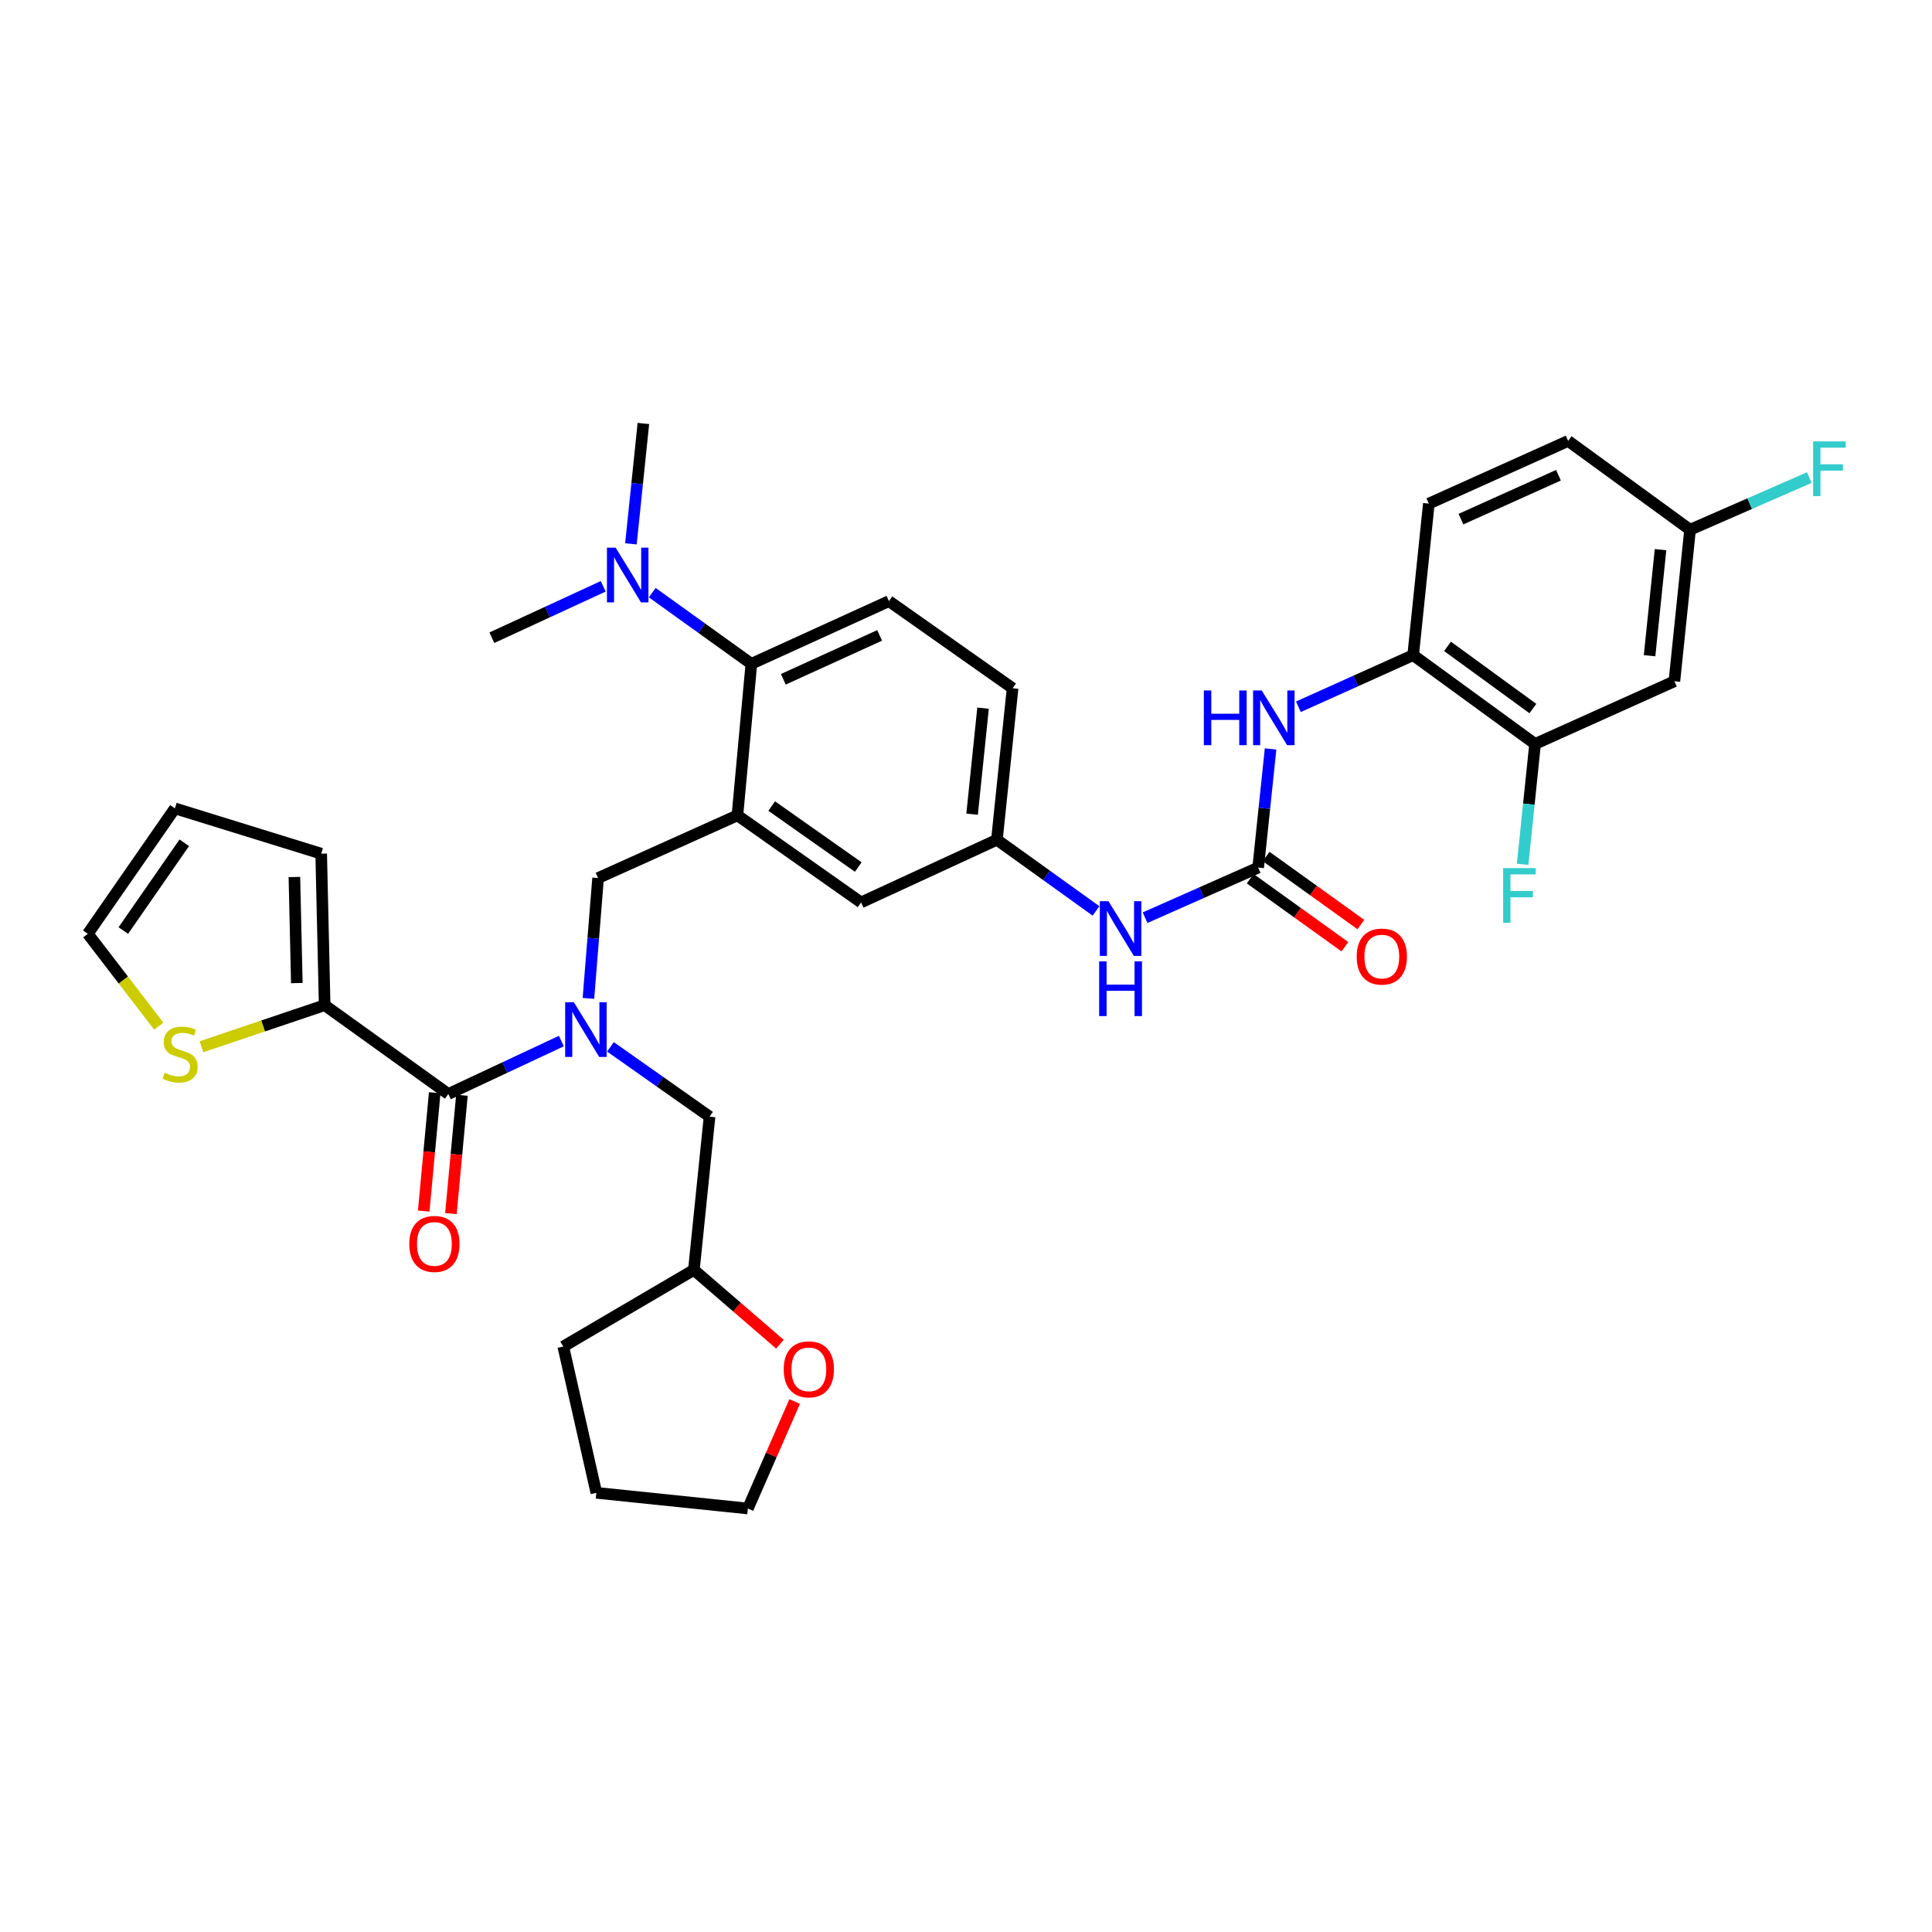 <?xml version='1.0' encoding='iso-8859-1'?>
<svg version='1.1' baseProfile='full'
              xmlns='http://www.w3.org/2000/svg'
                      xmlns:rdkit='http://www.rdkit.org/xml'
                      xmlns:xlink='http://www.w3.org/1999/xlink'
                  xml:space='preserve'
width='1000px' height='1000px' viewBox='0 0 1000 1000'>
<!-- END OF HEADER -->
<rect style='opacity:1.0;fill:#FFFFFF;stroke:none' width='1000' height='1000' x='0' y='0'> </rect>
<path class='bond-0' d='M 567.294,471.487 L 541.65,453.068' style='fill:none;fill-rule:evenodd;stroke:#0000FF;stroke-width:6px;stroke-linecap:butt;stroke-linejoin:miter;stroke-opacity:1' />
<path class='bond-0' d='M 541.65,453.068 L 516.005,434.65' style='fill:none;fill-rule:evenodd;stroke:#000000;stroke-width:6px;stroke-linecap:butt;stroke-linejoin:miter;stroke-opacity:1' />
<path class='bond-1' d='M 592.691,474.996 L 621.958,462.032' style='fill:none;fill-rule:evenodd;stroke:#0000FF;stroke-width:6px;stroke-linecap:butt;stroke-linejoin:miter;stroke-opacity:1' />
<path class='bond-1' d='M 621.958,462.032 L 651.224,449.068' style='fill:none;fill-rule:evenodd;stroke:#000000;stroke-width:6px;stroke-linecap:butt;stroke-linejoin:miter;stroke-opacity:1' />
<path class='bond-2' d='M 866.667,352.618 L 874.776,274.193' style='fill:none;fill-rule:evenodd;stroke:#000000;stroke-width:6px;stroke-linecap:butt;stroke-linejoin:miter;stroke-opacity:1' />
<path class='bond-2' d='M 853.815,339.4 L 859.491,284.502' style='fill:none;fill-rule:evenodd;stroke:#000000;stroke-width:6px;stroke-linecap:butt;stroke-linejoin:miter;stroke-opacity:1' />
<path class='bond-3' d='M 866.667,352.618 L 794.551,385.069' style='fill:none;fill-rule:evenodd;stroke:#000000;stroke-width:6px;stroke-linecap:butt;stroke-linejoin:miter;stroke-opacity:1' />
<path class='bond-4' d='M 647.098,454.811 L 671.612,472.422' style='fill:none;fill-rule:evenodd;stroke:#000000;stroke-width:6px;stroke-linecap:butt;stroke-linejoin:miter;stroke-opacity:1' />
<path class='bond-4' d='M 671.612,472.422 L 696.127,490.032' style='fill:none;fill-rule:evenodd;stroke:#FF0000;stroke-width:6px;stroke-linecap:butt;stroke-linejoin:miter;stroke-opacity:1' />
<path class='bond-4' d='M 655.35,443.325 L 679.864,460.935' style='fill:none;fill-rule:evenodd;stroke:#000000;stroke-width:6px;stroke-linecap:butt;stroke-linejoin:miter;stroke-opacity:1' />
<path class='bond-4' d='M 679.864,460.935 L 704.378,478.545' style='fill:none;fill-rule:evenodd;stroke:#FF0000;stroke-width:6px;stroke-linecap:butt;stroke-linejoin:miter;stroke-opacity:1' />
<path class='bond-5' d='M 651.224,449.068 L 654.436,418.362' style='fill:none;fill-rule:evenodd;stroke:#000000;stroke-width:6px;stroke-linecap:butt;stroke-linejoin:miter;stroke-opacity:1' />
<path class='bond-5' d='M 654.436,418.362 L 657.648,387.655' style='fill:none;fill-rule:evenodd;stroke:#0000FF;stroke-width:6px;stroke-linecap:butt;stroke-linejoin:miter;stroke-opacity:1' />
<path class='bond-6' d='M 672.05,365.824 L 701.749,352.46' style='fill:none;fill-rule:evenodd;stroke:#0000FF;stroke-width:6px;stroke-linecap:butt;stroke-linejoin:miter;stroke-opacity:1' />
<path class='bond-6' d='M 701.749,352.46 L 731.448,339.095' style='fill:none;fill-rule:evenodd;stroke:#000000;stroke-width:6px;stroke-linecap:butt;stroke-linejoin:miter;stroke-opacity:1' />
<path class='bond-7' d='M 874.776,274.193 L 811.673,228.219' style='fill:none;fill-rule:evenodd;stroke:#000000;stroke-width:6px;stroke-linecap:butt;stroke-linejoin:miter;stroke-opacity:1' />
<path class='bond-8' d='M 874.776,274.193 L 905.64,260.688' style='fill:none;fill-rule:evenodd;stroke:#000000;stroke-width:6px;stroke-linecap:butt;stroke-linejoin:miter;stroke-opacity:1' />
<path class='bond-8' d='M 905.64,260.688 L 936.504,247.183' style='fill:none;fill-rule:evenodd;stroke:#33CCCC;stroke-width:6px;stroke-linecap:butt;stroke-linejoin:miter;stroke-opacity:1' />
<path class='bond-9' d='M 811.673,228.219 L 739.565,260.67' style='fill:none;fill-rule:evenodd;stroke:#000000;stroke-width:6px;stroke-linecap:butt;stroke-linejoin:miter;stroke-opacity:1' />
<path class='bond-9' d='M 806.661,245.984 L 756.186,268.7' style='fill:none;fill-rule:evenodd;stroke:#000000;stroke-width:6px;stroke-linecap:butt;stroke-linejoin:miter;stroke-opacity:1' />
<path class='bond-10' d='M 168.046,520.28 L 136.164,531.038' style='fill:none;fill-rule:evenodd;stroke:#000000;stroke-width:6px;stroke-linecap:butt;stroke-linejoin:miter;stroke-opacity:1' />
<path class='bond-10' d='M 136.164,531.038 L 104.282,541.796' style='fill:none;fill-rule:evenodd;stroke:#CCCC00;stroke-width:6px;stroke-linecap:butt;stroke-linejoin:miter;stroke-opacity:1' />
<path class='bond-11' d='M 168.046,520.28 L 166.247,441.855' style='fill:none;fill-rule:evenodd;stroke:#000000;stroke-width:6px;stroke-linecap:butt;stroke-linejoin:miter;stroke-opacity:1' />
<path class='bond-11' d='M 153.637,508.841 L 152.377,453.943' style='fill:none;fill-rule:evenodd;stroke:#000000;stroke-width:6px;stroke-linecap:butt;stroke-linejoin:miter;stroke-opacity:1' />
<path class='bond-12' d='M 168.046,520.28 L 232.053,566.254' style='fill:none;fill-rule:evenodd;stroke:#000000;stroke-width:6px;stroke-linecap:butt;stroke-linejoin:miter;stroke-opacity:1' />
<path class='bond-13' d='M 304.562,516.772 L 307.068,485.623' style='fill:none;fill-rule:evenodd;stroke:#0000FF;stroke-width:6px;stroke-linecap:butt;stroke-linejoin:miter;stroke-opacity:1' />
<path class='bond-13' d='M 307.068,485.623 L 309.575,454.474' style='fill:none;fill-rule:evenodd;stroke:#000000;stroke-width:6px;stroke-linecap:butt;stroke-linejoin:miter;stroke-opacity:1' />
<path class='bond-14' d='M 290.559,538.85 L 261.306,552.552' style='fill:none;fill-rule:evenodd;stroke:#0000FF;stroke-width:6px;stroke-linecap:butt;stroke-linejoin:miter;stroke-opacity:1' />
<path class='bond-14' d='M 261.306,552.552 L 232.053,566.254' style='fill:none;fill-rule:evenodd;stroke:#000000;stroke-width:6px;stroke-linecap:butt;stroke-linejoin:miter;stroke-opacity:1' />
<path class='bond-15' d='M 315.962,541.842 L 341.613,559.91' style='fill:none;fill-rule:evenodd;stroke:#0000FF;stroke-width:6px;stroke-linecap:butt;stroke-linejoin:miter;stroke-opacity:1' />
<path class='bond-15' d='M 341.613,559.91 L 367.264,577.977' style='fill:none;fill-rule:evenodd;stroke:#000000;stroke-width:6px;stroke-linecap:butt;stroke-linejoin:miter;stroke-opacity:1' />
<path class='bond-16' d='M 225.012,565.599 L 222.162,596.226' style='fill:none;fill-rule:evenodd;stroke:#000000;stroke-width:6px;stroke-linecap:butt;stroke-linejoin:miter;stroke-opacity:1' />
<path class='bond-16' d='M 222.162,596.226 L 219.312,626.854' style='fill:none;fill-rule:evenodd;stroke:#FF0000;stroke-width:6px;stroke-linecap:butt;stroke-linejoin:miter;stroke-opacity:1' />
<path class='bond-16' d='M 239.094,566.909 L 236.245,597.537' style='fill:none;fill-rule:evenodd;stroke:#000000;stroke-width:6px;stroke-linecap:butt;stroke-linejoin:miter;stroke-opacity:1' />
<path class='bond-16' d='M 236.245,597.537 L 233.395,628.164' style='fill:none;fill-rule:evenodd;stroke:#FF0000;stroke-width:6px;stroke-linecap:butt;stroke-linejoin:miter;stroke-opacity:1' />
<path class='bond-17' d='M 82.187,531.151 L 63.821,507.239' style='fill:none;fill-rule:evenodd;stroke:#CCCC00;stroke-width:6px;stroke-linecap:butt;stroke-linejoin:miter;stroke-opacity:1' />
<path class='bond-17' d='M 63.821,507.239 L 45.455,483.327' style='fill:none;fill-rule:evenodd;stroke:#000000;stroke-width:6px;stroke-linecap:butt;stroke-linejoin:miter;stroke-opacity:1' />
<path class='bond-18' d='M 166.247,441.855 L 90.525,418.416' style='fill:none;fill-rule:evenodd;stroke:#000000;stroke-width:6px;stroke-linecap:butt;stroke-linejoin:miter;stroke-opacity:1' />
<path class='bond-19' d='M 403.686,695.76 L 381.421,676.529' style='fill:none;fill-rule:evenodd;stroke:#FF0000;stroke-width:6px;stroke-linecap:butt;stroke-linejoin:miter;stroke-opacity:1' />
<path class='bond-19' d='M 381.421,676.529 L 359.155,657.298' style='fill:none;fill-rule:evenodd;stroke:#000000;stroke-width:6px;stroke-linecap:butt;stroke-linejoin:miter;stroke-opacity:1' />
<path class='bond-20' d='M 411.332,725.414 L 399.214,753.107' style='fill:none;fill-rule:evenodd;stroke:#FF0000;stroke-width:6px;stroke-linecap:butt;stroke-linejoin:miter;stroke-opacity:1' />
<path class='bond-20' d='M 399.214,753.107 L 387.096,780.801' style='fill:none;fill-rule:evenodd;stroke:#000000;stroke-width:6px;stroke-linecap:butt;stroke-linejoin:miter;stroke-opacity:1' />
<path class='bond-21' d='M 309.575,454.474 L 381.69,422.023' style='fill:none;fill-rule:evenodd;stroke:#000000;stroke-width:6px;stroke-linecap:butt;stroke-linejoin:miter;stroke-opacity:1' />
<path class='bond-22' d='M 359.155,657.298 L 367.264,577.977' style='fill:none;fill-rule:evenodd;stroke:#000000;stroke-width:6px;stroke-linecap:butt;stroke-linejoin:miter;stroke-opacity:1' />
<path class='bond-23' d='M 359.155,657.298 L 291.55,696.962' style='fill:none;fill-rule:evenodd;stroke:#000000;stroke-width:6px;stroke-linecap:butt;stroke-linejoin:miter;stroke-opacity:1' />
<path class='bond-24' d='M 333.013,219.199 L 329.79,250.346' style='fill:none;fill-rule:evenodd;stroke:#000000;stroke-width:6px;stroke-linecap:butt;stroke-linejoin:miter;stroke-opacity:1' />
<path class='bond-24' d='M 329.79,250.346 L 326.566,281.493' style='fill:none;fill-rule:evenodd;stroke:#0000FF;stroke-width:6px;stroke-linecap:butt;stroke-linejoin:miter;stroke-opacity:1' />
<path class='bond-25' d='M 312.221,303.476 L 283.404,316.779' style='fill:none;fill-rule:evenodd;stroke:#0000FF;stroke-width:6px;stroke-linecap:butt;stroke-linejoin:miter;stroke-opacity:1' />
<path class='bond-25' d='M 283.404,316.779 L 254.588,330.083' style='fill:none;fill-rule:evenodd;stroke:#000000;stroke-width:6px;stroke-linecap:butt;stroke-linejoin:miter;stroke-opacity:1' />
<path class='bond-26' d='M 337.607,306.753 L 363.255,325.175' style='fill:none;fill-rule:evenodd;stroke:#0000FF;stroke-width:6px;stroke-linecap:butt;stroke-linejoin:miter;stroke-opacity:1' />
<path class='bond-26' d='M 363.255,325.175 L 388.903,343.598' style='fill:none;fill-rule:evenodd;stroke:#000000;stroke-width:6px;stroke-linecap:butt;stroke-linejoin:miter;stroke-opacity:1' />
<path class='bond-27' d='M 516.005,434.65 L 524.114,356.225' style='fill:none;fill-rule:evenodd;stroke:#000000;stroke-width:6px;stroke-linecap:butt;stroke-linejoin:miter;stroke-opacity:1' />
<path class='bond-27' d='M 503.153,421.431 L 508.829,366.534' style='fill:none;fill-rule:evenodd;stroke:#000000;stroke-width:6px;stroke-linecap:butt;stroke-linejoin:miter;stroke-opacity:1' />
<path class='bond-28' d='M 516.005,434.65 L 445.689,467.101' style='fill:none;fill-rule:evenodd;stroke:#000000;stroke-width:6px;stroke-linecap:butt;stroke-linejoin:miter;stroke-opacity:1' />
<path class='bond-29' d='M 524.114,356.225 L 460.115,311.146' style='fill:none;fill-rule:evenodd;stroke:#000000;stroke-width:6px;stroke-linecap:butt;stroke-linejoin:miter;stroke-opacity:1' />
<path class='bond-30' d='M 460.115,311.146 L 388.903,343.598' style='fill:none;fill-rule:evenodd;stroke:#000000;stroke-width:6px;stroke-linecap:butt;stroke-linejoin:miter;stroke-opacity:1' />
<path class='bond-30' d='M 455.298,328.884 L 405.45,351.6' style='fill:none;fill-rule:evenodd;stroke:#000000;stroke-width:6px;stroke-linecap:butt;stroke-linejoin:miter;stroke-opacity:1' />
<path class='bond-31' d='M 388.903,343.598 L 381.69,422.023' style='fill:none;fill-rule:evenodd;stroke:#000000;stroke-width:6px;stroke-linecap:butt;stroke-linejoin:miter;stroke-opacity:1' />
<path class='bond-32' d='M 381.69,422.023 L 445.689,467.101' style='fill:none;fill-rule:evenodd;stroke:#000000;stroke-width:6px;stroke-linecap:butt;stroke-linejoin:miter;stroke-opacity:1' />
<path class='bond-32' d='M 399.434,417.221 L 444.234,448.776' style='fill:none;fill-rule:evenodd;stroke:#000000;stroke-width:6px;stroke-linecap:butt;stroke-linejoin:miter;stroke-opacity:1' />
<path class='bond-33' d='M 387.096,780.801 L 308.671,772.685' style='fill:none;fill-rule:evenodd;stroke:#000000;stroke-width:6px;stroke-linecap:butt;stroke-linejoin:miter;stroke-opacity:1' />
<path class='bond-34' d='M 291.55,696.962 L 308.671,772.685' style='fill:none;fill-rule:evenodd;stroke:#000000;stroke-width:6px;stroke-linecap:butt;stroke-linejoin:miter;stroke-opacity:1' />
<path class='bond-35' d='M 45.455,483.327 L 90.525,418.416' style='fill:none;fill-rule:evenodd;stroke:#000000;stroke-width:6px;stroke-linecap:butt;stroke-linejoin:miter;stroke-opacity:1' />
<path class='bond-35' d='M 63.833,481.657 L 95.382,436.219' style='fill:none;fill-rule:evenodd;stroke:#000000;stroke-width:6px;stroke-linecap:butt;stroke-linejoin:miter;stroke-opacity:1' />
<path class='bond-36' d='M 739.565,260.67 L 731.448,339.095' style='fill:none;fill-rule:evenodd;stroke:#000000;stroke-width:6px;stroke-linecap:butt;stroke-linejoin:miter;stroke-opacity:1' />
<path class='bond-37' d='M 731.448,339.095 L 794.551,385.069' style='fill:none;fill-rule:evenodd;stroke:#000000;stroke-width:6px;stroke-linecap:butt;stroke-linejoin:miter;stroke-opacity:1' />
<path class='bond-37' d='M 749.242,334.56 L 793.414,366.742' style='fill:none;fill-rule:evenodd;stroke:#000000;stroke-width:6px;stroke-linecap:butt;stroke-linejoin:miter;stroke-opacity:1' />
<path class='bond-38' d='M 794.551,385.069 L 791.328,416.216' style='fill:none;fill-rule:evenodd;stroke:#000000;stroke-width:6px;stroke-linecap:butt;stroke-linejoin:miter;stroke-opacity:1' />
<path class='bond-38' d='M 791.328,416.216 L 788.104,447.363' style='fill:none;fill-rule:evenodd;stroke:#33CCCC;stroke-width:6px;stroke-linecap:butt;stroke-linejoin:miter;stroke-opacity:1' />
<path  class='atom-0' d='M 573.744 466.456
L 583.024 481.456
Q 583.944 482.936, 585.424 485.616
Q 586.904 488.296, 586.984 488.456
L 586.984 466.456
L 590.744 466.456
L 590.744 494.776
L 586.864 494.776
L 576.904 478.376
Q 575.744 476.456, 574.504 474.256
Q 573.304 472.056, 572.944 471.376
L 572.944 494.776
L 569.264 494.776
L 569.264 466.456
L 573.744 466.456
' fill='#0000FF'/>
<path  class='atom-0' d='M 568.924 497.608
L 572.764 497.608
L 572.764 509.648
L 587.244 509.648
L 587.244 497.608
L 591.084 497.608
L 591.084 525.928
L 587.244 525.928
L 587.244 512.848
L 572.764 512.848
L 572.764 525.928
L 568.924 525.928
L 568.924 497.608
' fill='#0000FF'/>
<path  class='atom-3' d='M 702.223 495.122
Q 702.223 488.322, 705.583 484.522
Q 708.943 480.722, 715.223 480.722
Q 721.503 480.722, 724.863 484.522
Q 728.223 488.322, 728.223 495.122
Q 728.223 502.002, 724.823 505.922
Q 721.423 509.802, 715.223 509.802
Q 708.983 509.802, 705.583 505.922
Q 702.223 502.042, 702.223 495.122
M 715.223 506.602
Q 719.543 506.602, 721.863 503.722
Q 724.223 500.802, 724.223 495.122
Q 724.223 489.562, 721.863 486.762
Q 719.543 483.922, 715.223 483.922
Q 710.903 483.922, 708.543 486.722
Q 706.223 489.522, 706.223 495.122
Q 706.223 500.842, 708.543 503.722
Q 710.903 506.602, 715.223 506.602
' fill='#FF0000'/>
<path  class='atom-4' d='M 623.113 357.387
L 626.953 357.387
L 626.953 369.427
L 641.433 369.427
L 641.433 357.387
L 645.273 357.387
L 645.273 385.707
L 641.433 385.707
L 641.433 372.627
L 626.953 372.627
L 626.953 385.707
L 623.113 385.707
L 623.113 357.387
' fill='#0000FF'/>
<path  class='atom-4' d='M 653.073 357.387
L 662.353 372.387
Q 663.273 373.867, 664.753 376.547
Q 666.233 379.227, 666.313 379.387
L 666.313 357.387
L 670.073 357.387
L 670.073 385.707
L 666.193 385.707
L 656.233 369.307
Q 655.073 367.387, 653.833 365.187
Q 652.633 362.987, 652.273 362.307
L 652.273 385.707
L 648.593 385.707
L 648.593 357.387
L 653.073 357.387
' fill='#0000FF'/>
<path  class='atom-8' d='M 297.005 518.739
L 306.285 533.739
Q 307.205 535.219, 308.685 537.899
Q 310.165 540.579, 310.245 540.739
L 310.245 518.739
L 314.005 518.739
L 314.005 547.059
L 310.125 547.059
L 300.165 530.659
Q 299.005 528.739, 297.765 526.539
Q 296.565 524.339, 296.205 523.659
L 296.205 547.059
L 292.525 547.059
L 292.525 518.739
L 297.005 518.739
' fill='#0000FF'/>
<path  class='atom-10' d='M 211.84 643.855
Q 211.84 637.055, 215.2 633.255
Q 218.56 629.455, 224.84 629.455
Q 231.12 629.455, 234.48 633.255
Q 237.84 637.055, 237.84 643.855
Q 237.84 650.735, 234.44 654.655
Q 231.04 658.535, 224.84 658.535
Q 218.6 658.535, 215.2 654.655
Q 211.84 650.775, 211.84 643.855
M 224.84 655.335
Q 229.16 655.335, 231.48 652.455
Q 233.84 649.535, 233.84 643.855
Q 233.84 638.295, 231.48 635.495
Q 229.16 632.655, 224.84 632.655
Q 220.52 632.655, 218.16 635.455
Q 215.84 638.255, 215.84 643.855
Q 215.84 649.575, 218.16 652.455
Q 220.52 655.335, 224.84 655.335
' fill='#FF0000'/>
<path  class='atom-11' d='M 85.228 555.246
Q 85.548 555.366, 86.868 555.926
Q 88.188 556.486, 89.628 556.846
Q 91.108 557.166, 92.548 557.166
Q 95.228 557.166, 96.788 555.886
Q 98.348 554.566, 98.348 552.286
Q 98.348 550.726, 97.548 549.766
Q 96.788 548.806, 95.588 548.286
Q 94.388 547.766, 92.388 547.166
Q 89.868 546.406, 88.348 545.686
Q 86.868 544.966, 85.788 543.446
Q 84.748 541.926, 84.748 539.366
Q 84.748 535.806, 87.148 533.606
Q 89.588 531.406, 94.388 531.406
Q 97.668 531.406, 101.388 532.966
L 100.468 536.046
Q 97.068 534.646, 94.508 534.646
Q 91.748 534.646, 90.228 535.806
Q 88.708 536.926, 88.748 538.886
Q 88.748 540.406, 89.508 541.326
Q 90.308 542.246, 91.428 542.766
Q 92.588 543.286, 94.508 543.886
Q 97.068 544.686, 98.588 545.486
Q 100.108 546.286, 101.188 547.926
Q 102.308 549.526, 102.308 552.286
Q 102.308 556.206, 99.668 558.326
Q 97.068 560.406, 92.708 560.406
Q 90.188 560.406, 88.268 559.846
Q 86.388 559.326, 84.148 558.406
L 85.228 555.246
' fill='#CCCC00'/>
<path  class='atom-13' d='M 405.651 708.766
Q 405.651 701.966, 409.011 698.166
Q 412.371 694.366, 418.651 694.366
Q 424.931 694.366, 428.291 698.166
Q 431.651 701.966, 431.651 708.766
Q 431.651 715.646, 428.251 719.566
Q 424.851 723.446, 418.651 723.446
Q 412.411 723.446, 409.011 719.566
Q 405.651 715.686, 405.651 708.766
M 418.651 720.246
Q 422.971 720.246, 425.291 717.366
Q 427.651 714.446, 427.651 708.766
Q 427.651 703.206, 425.291 700.406
Q 422.971 697.566, 418.651 697.566
Q 414.331 697.566, 411.971 700.366
Q 409.651 703.166, 409.651 708.766
Q 409.651 714.486, 411.971 717.366
Q 414.331 720.246, 418.651 720.246
' fill='#FF0000'/>
<path  class='atom-17' d='M 318.637 283.464
L 327.917 298.464
Q 328.837 299.944, 330.317 302.624
Q 331.797 305.304, 331.877 305.464
L 331.877 283.464
L 335.637 283.464
L 335.637 311.784
L 331.757 311.784
L 321.797 295.384
Q 320.637 293.464, 319.397 291.264
Q 318.197 289.064, 317.837 288.384
L 317.837 311.784
L 314.157 311.784
L 314.157 283.464
L 318.637 283.464
' fill='#0000FF'/>
<path  class='atom-34' d='M 778.015 449.334
L 794.855 449.334
L 794.855 452.574
L 781.815 452.574
L 781.815 461.174
L 793.415 461.174
L 793.415 464.454
L 781.815 464.454
L 781.815 477.654
L 778.015 477.654
L 778.015 449.334
' fill='#33CCCC'/>
<path  class='atom-35' d='M 938.471 228.477
L 955.311 228.477
L 955.311 231.717
L 942.271 231.717
L 942.271 240.317
L 953.871 240.317
L 953.871 243.597
L 942.271 243.597
L 942.271 256.797
L 938.471 256.797
L 938.471 228.477
' fill='#33CCCC'/>
</svg>
